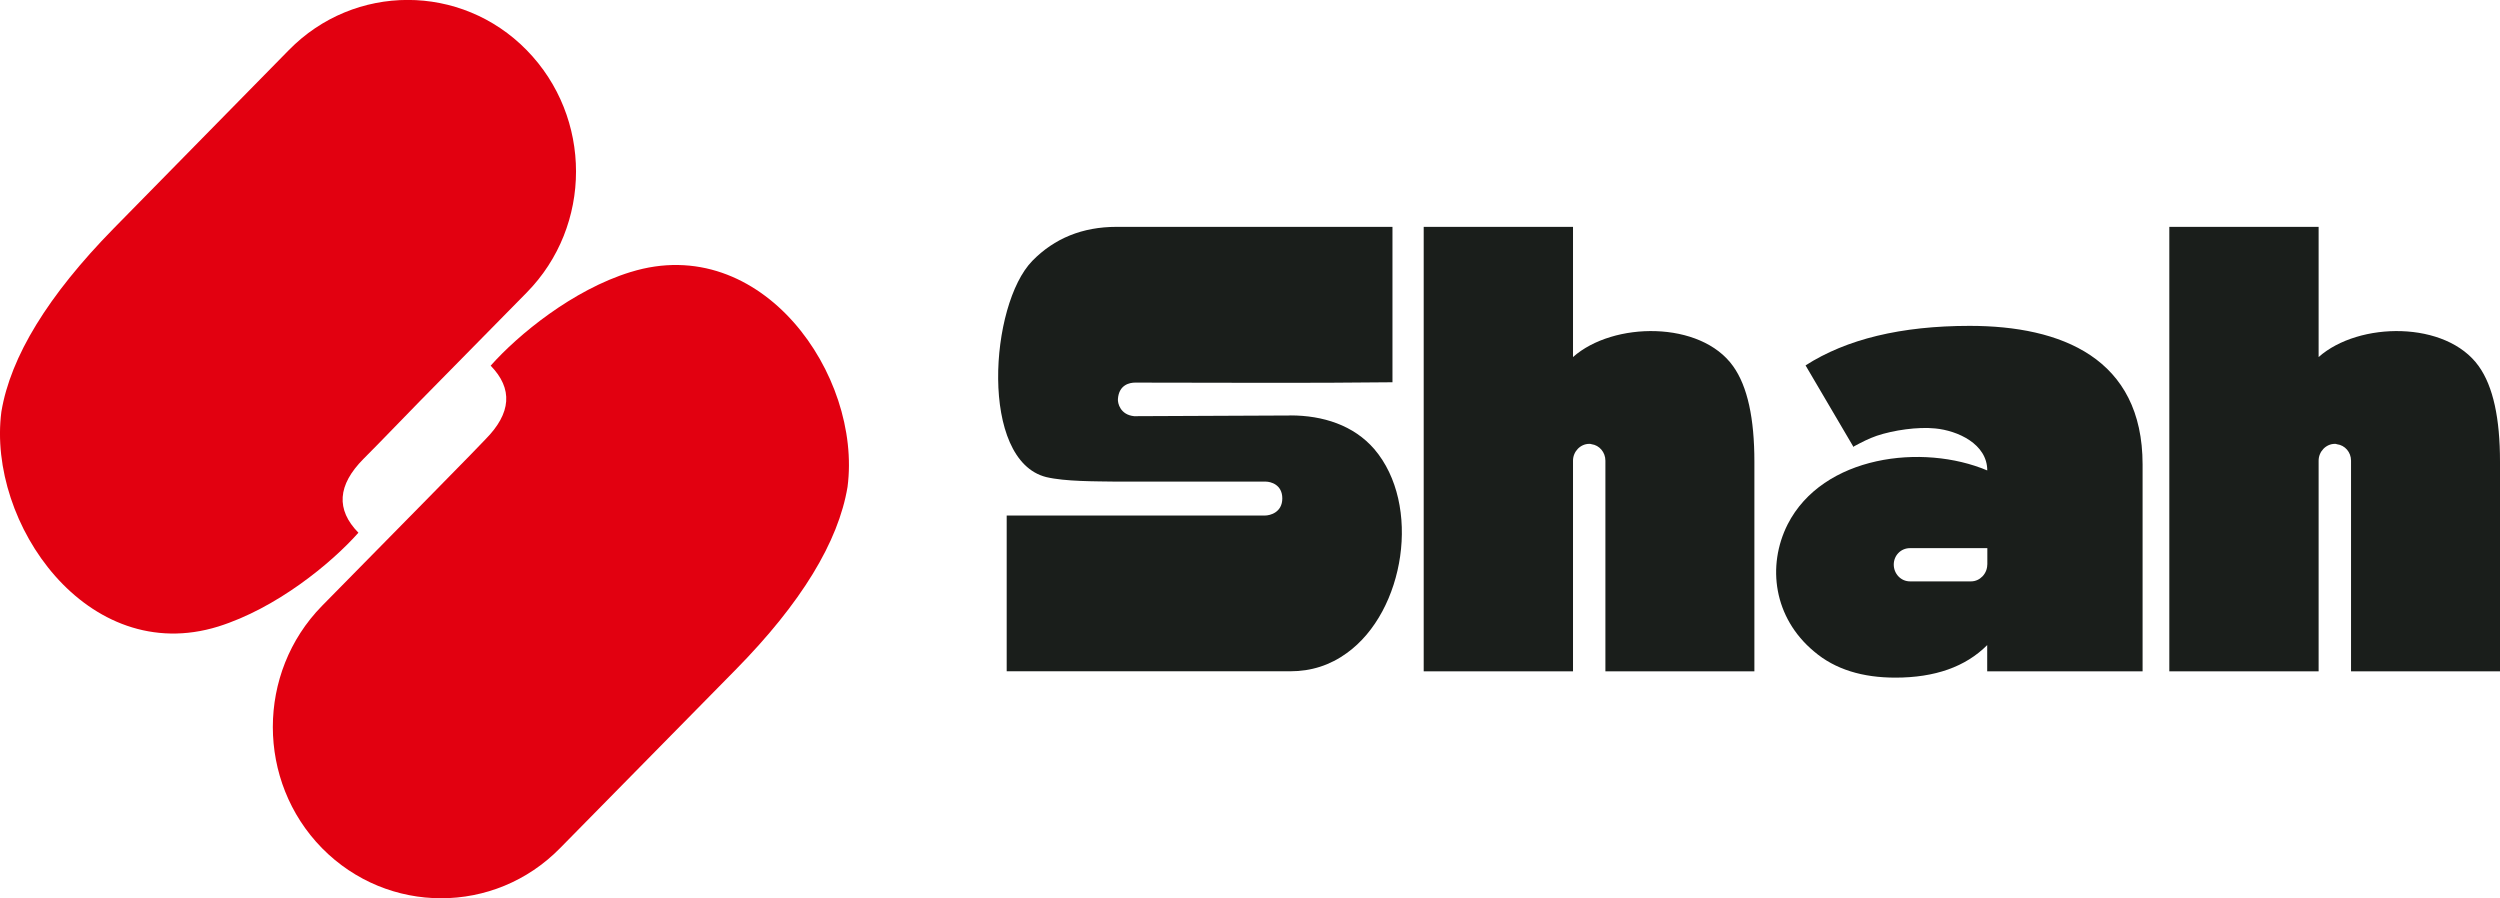 <?xml version="1.0" encoding="UTF-8"?> <svg xmlns="http://www.w3.org/2000/svg" width="167" height="60" viewBox="0 0 167 60" fill="none"> <g clip-path="url(#clip0_371_1675)"> <path d="M132.749 37.714C132.749 38.323 132.254 38.836 131.667 38.836H127.586C126.976 38.836 126.503 38.323 126.503 37.714C126.503 37.106 126.976 36.616 127.586 36.616H132.754V37.714H132.749ZM131.574 21.768C126.994 21.768 123.341 22.656 120.611 24.409L123.813 29.856L123.857 29.81C124.379 29.531 124.829 29.297 125.368 29.11C126.494 28.734 128.098 28.501 129.273 28.62C130.761 28.762 132.749 29.65 132.749 31.426C128.438 29.604 121.764 30.419 119.414 35.028C118.014 37.81 118.486 41.271 121.172 43.513C122.594 44.731 124.445 45.266 126.609 45.266C129.251 45.266 131.3 44.543 132.745 43.092V44.845H143.125V31.027C143.125 23.919 137.688 21.768 131.574 21.768Z" fill="#1A1E1B"></path> <path d="M105.077 23.851V15.154H95.103V44.845H105.077V30.771C105.077 30.162 105.571 29.65 106.159 29.65C106.203 29.65 106.274 29.65 106.318 29.673C106.835 29.741 107.241 30.208 107.241 30.771V44.845H117.193V30.84C117.193 27.965 116.742 25.814 115.77 24.459C113.606 21.42 107.762 21.466 105.077 23.851Z" fill="#1A1E1B"></path> <path d="M165.578 24.459C163.414 21.42 157.57 21.466 154.884 23.851V15.154H144.91V44.845H154.884V30.771C154.884 30.162 155.379 29.65 155.966 29.65C156.011 29.65 156.055 29.65 156.103 29.673C156.647 29.741 157.049 30.208 157.049 30.771V44.845H167V30.84C167 27.965 166.55 25.814 165.578 24.459Z" fill="#1A1E1B"></path> <path d="M23.942 35.586C22.431 34.044 22.541 32.405 24.282 30.652L25.298 29.623L28.072 26.771L35.179 19.549C39.578 15.081 39.578 7.836 35.179 3.346C30.802 -1.121 23.672 -1.121 19.295 3.346L7.585 15.269C3.207 19.736 0.703 23.828 0.093 27.499C-0.878 34.932 5.822 44.566 14.577 41.852C18.46 40.635 22.113 37.646 23.942 35.586Z" fill="#E20010"></path> <path d="M42.127 18.171C38.254 19.361 34.605 22.368 32.776 24.427C34.274 25.965 34.159 27.599 32.427 29.348L31.412 30.4L28.615 33.252L21.508 40.474C17.131 44.942 17.131 52.187 21.508 56.654C25.908 61.121 33.037 61.121 37.414 56.654L49.124 44.754C53.524 40.287 56.006 36.195 56.616 32.524C57.588 25.068 50.887 15.457 42.132 18.171" fill="#E20010"></path> <path d="M86.205 27.755L75.759 27.801C74.836 27.709 74.654 26.936 74.677 26.656C74.743 25.695 75.467 25.558 75.825 25.558C81.532 25.558 87.31 25.604 93.017 25.535V15.154H74.584C72.305 15.154 70.432 15.923 68.965 17.42C66.098 20.345 65.423 30.748 69.888 31.869C71.174 32.172 73.162 32.149 74.579 32.172H84.553C84.867 32.172 85.658 32.359 85.658 33.293C85.658 34.227 84.845 34.437 84.505 34.437H67.247V44.841H86.201C87.579 44.841 88.842 44.443 89.969 43.623C93.847 40.84 94.978 33.709 91.797 29.993C90.419 28.405 88.37 27.75 86.201 27.75" fill="#1A1E1B"></path> </g> <defs> <clipPath id="clip0_371_1675"> <rect width="167" height="60" fill="white"></rect> </clipPath> </defs> </svg> 